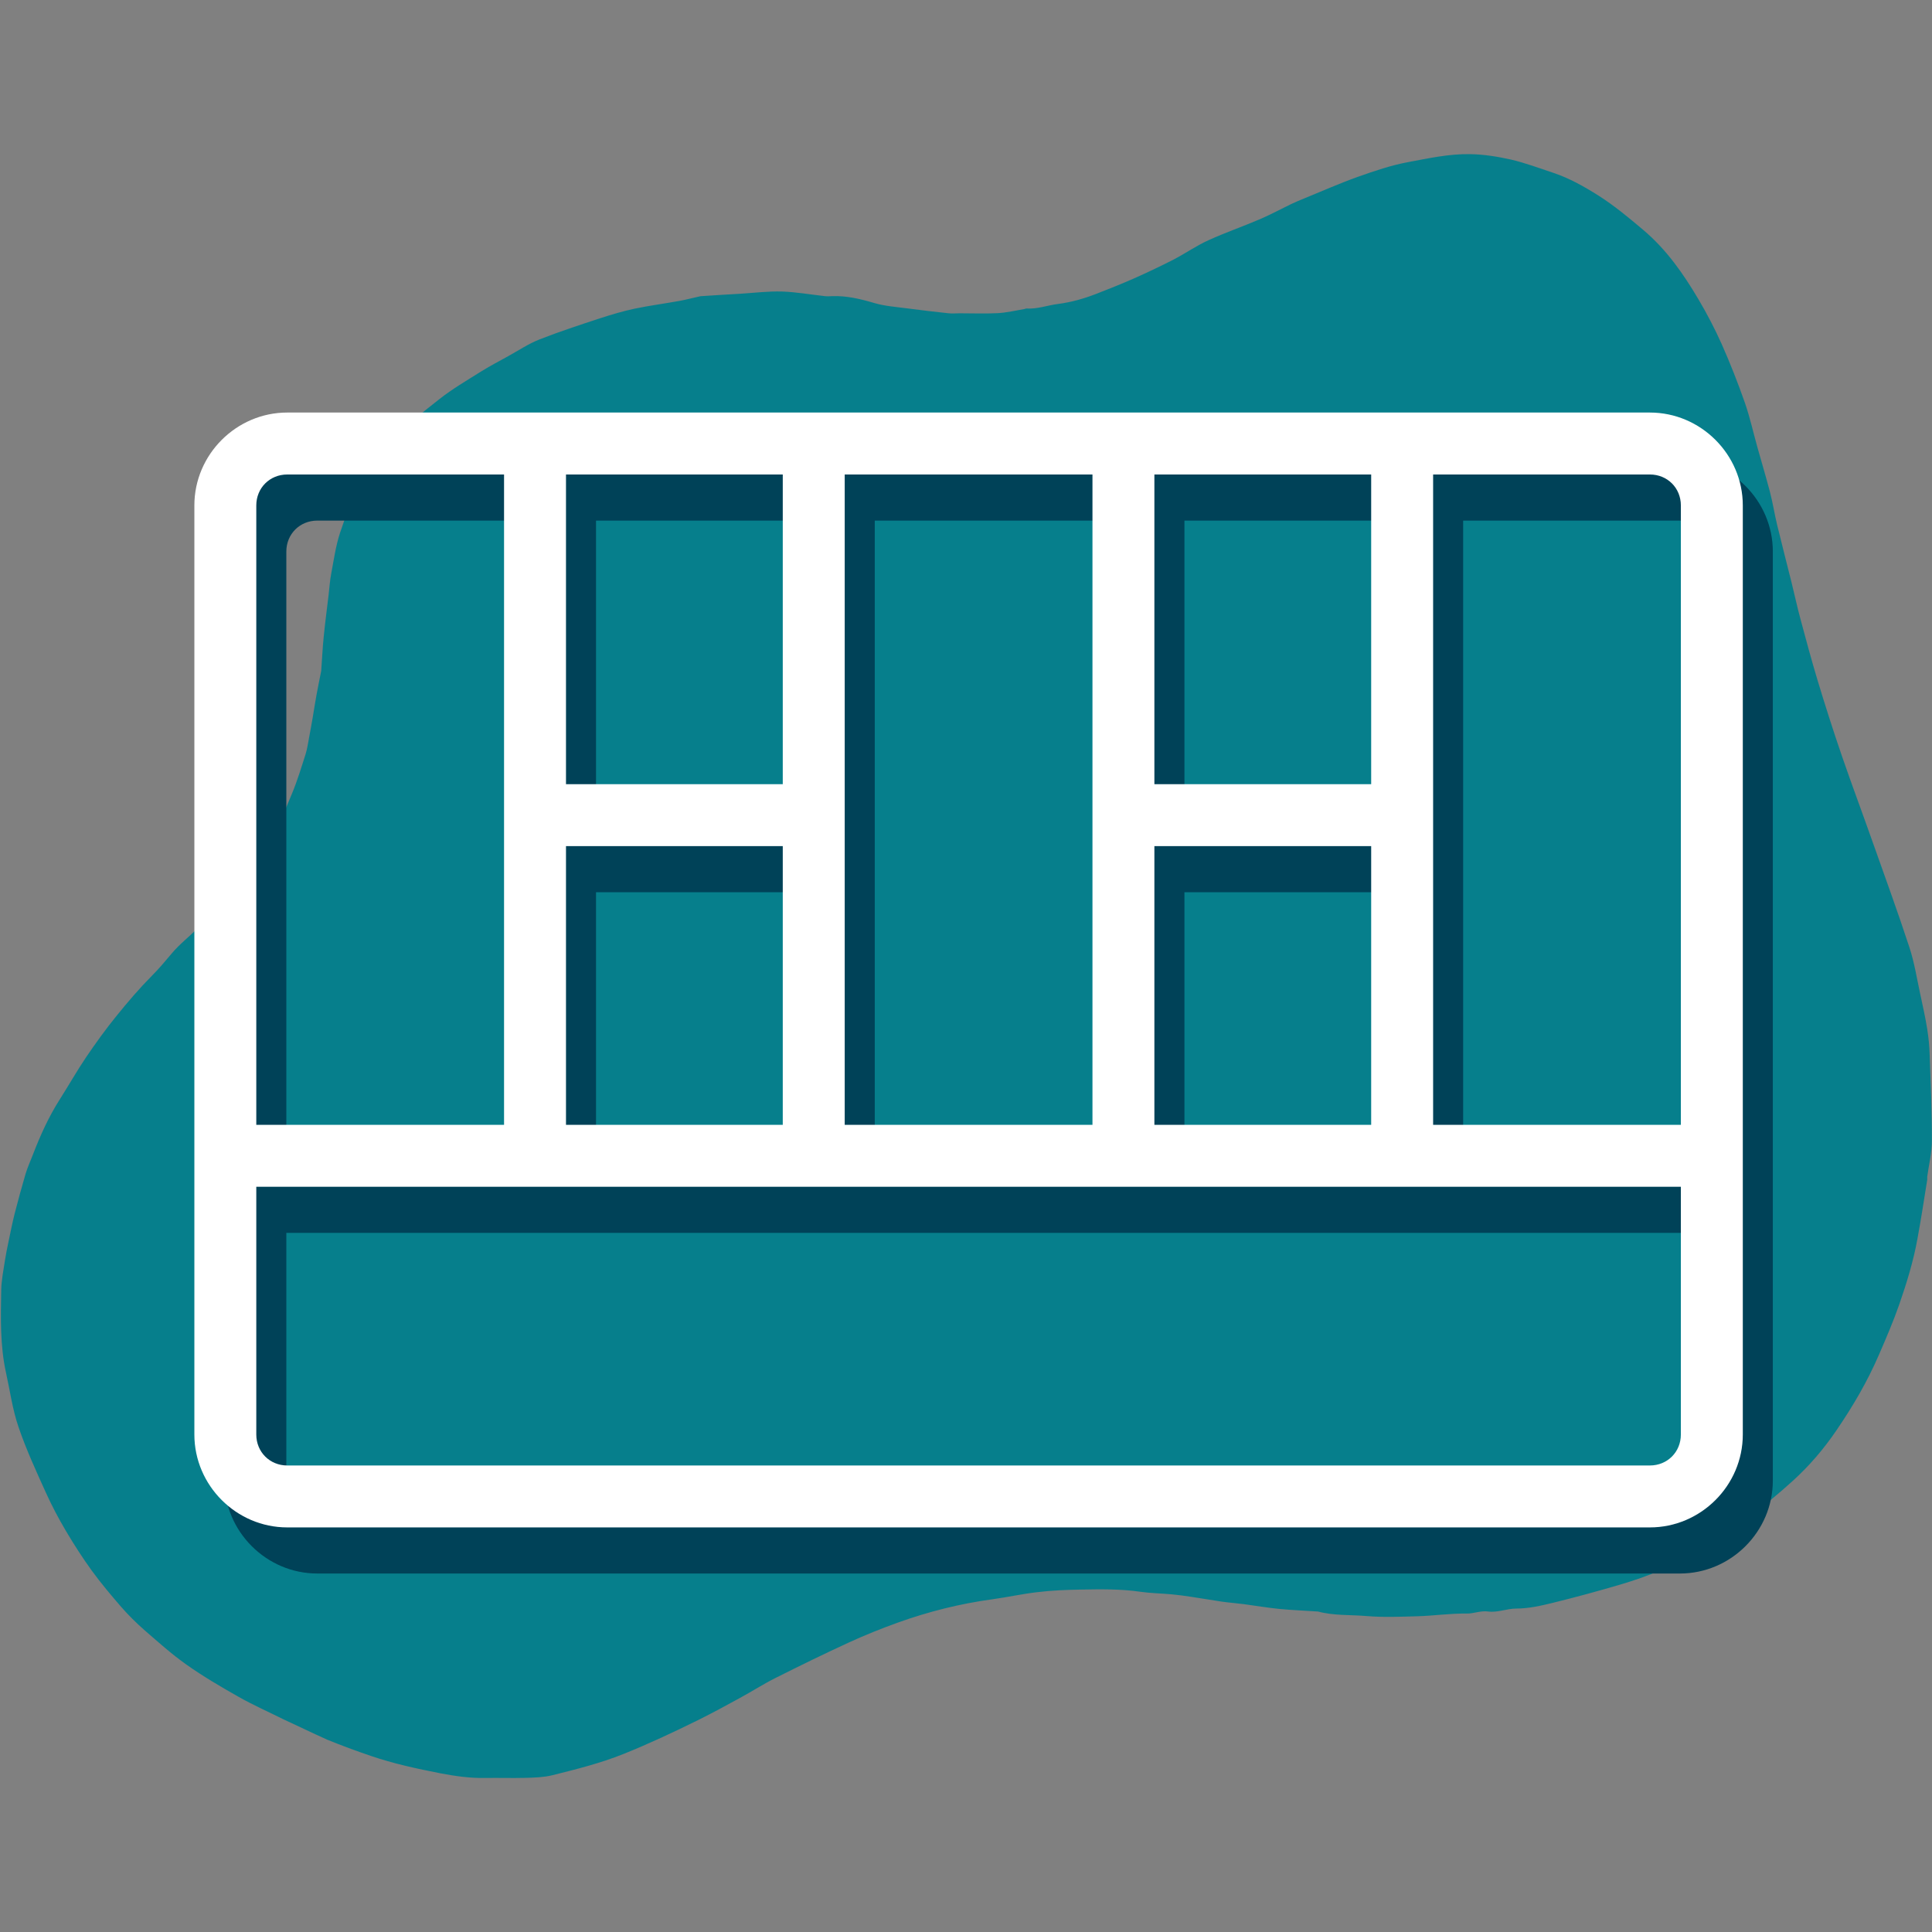<?xml version="1.0" encoding="UTF-8"?>
<svg xmlns="http://www.w3.org/2000/svg" xmlns:xlink="http://www.w3.org/1999/xlink" width="500" zoomAndPan="magnify" viewBox="0 0 375 375" height="500" preserveAspectRatio="xMidYMid meet" version="1.0">
  <rect x="0" y="0" width="375" height="375" fill="#808080" stroke="none"/>
  <defs>
    <clipPath id="1c30880bdb">
      <path d="M 0 29.766 L 375 29.766 L 375 345.516 L 0 345.516 Z M 0 29.766 " clip-rule="nonzero"></path>
    </clipPath>
    <clipPath id="de175de267">
      <path d="M 43.555 89.023 L 344.305 89.023 L 344.305 305.773 L 43.555 305.773 Z M 43.555 89.023 " clip-rule="nonzero"></path>
    </clipPath>
    <clipPath id="b21b7063a7">
      <path d="M 37.727 80.074 L 338.477 80.074 L 338.477 296.824 L 37.727 296.824 Z M 37.727 80.074 " clip-rule="nonzero"></path>
    </clipPath>
  </defs>
  <g clip-path="url(#1c30880bdb)">
    <path fill="#067f8c" d="M 55.039 333.73 C 52.098 332.258 49.129 330.953 46.324 329.363 C 42.883 327.414 39.441 325.398 36.211 323.117 C 33.312 321.074 30.656 318.676 27.973 316.352 C 26.402 314.973 24.906 313.477 23.531 311.91 C 21.559 309.629 19.613 307.328 17.832 304.883 C 16.027 302.391 14.344 299.777 12.773 297.117 C 11.352 294.719 10.043 292.227 8.902 289.711 C 7.004 285.508 5.059 281.305 3.586 276.957 C 2.422 273.562 1.945 269.953 1.164 266.438 C 0 261.121 0.141 255.73 0.238 250.34 C 0.285 248.465 0.664 246.59 0.949 244.711 C 1.141 243.5 1.379 242.289 1.637 241.078 C 2.02 239.25 2.375 237.445 2.824 235.641 C 3.492 233.031 4.203 230.441 4.961 227.855 C 5.344 226.594 5.891 225.383 6.363 224.172 C 7.812 220.398 9.473 216.719 11.66 213.297 C 13.367 210.617 14.934 207.836 16.715 205.203 C 18.566 202.473 20.516 199.766 22.605 197.199 C 24.766 194.516 27.047 191.855 29.469 189.41 C 30.844 188.035 32.078 186.562 33.312 185.09 C 34.855 183.238 36.828 181.742 38.516 180.008 C 40.938 177.516 43.43 175.07 45.613 172.387 C 48.082 169.371 50.434 166.215 52.477 162.887 C 54.16 160.133 55.422 157.07 56.656 154.078 C 57.699 151.586 58.484 148.973 59.312 146.387 C 59.648 145.316 59.789 144.203 60.004 143.109 C 60.266 141.758 60.5 140.379 60.738 139.023 C 60.977 137.648 61.168 136.27 61.426 134.918 C 61.711 133.375 62.02 131.855 62.328 130.312 C 62.355 130.238 62.355 130.168 62.355 130.098 C 62.52 127.863 62.613 125.633 62.852 123.402 C 63.113 120.766 63.469 118.129 63.777 115.496 C 63.945 114.141 64.016 112.762 64.277 111.41 C 64.777 108.75 65.156 106.02 65.988 103.457 C 67.008 100.344 68.219 97.234 69.785 94.363 C 71.305 91.582 73.254 88.996 75.27 86.551 C 78.168 83.035 81.801 80.211 85.363 77.406 C 87.809 75.484 90.539 73.895 93.176 72.23 C 94.953 71.117 96.809 70.141 98.66 69.121 C 100.652 68.027 102.578 66.723 104.691 65.891 C 108.562 64.371 112.551 63.066 116.516 61.762 C 118.723 61.047 120.957 60.383 123.211 59.906 C 126.062 59.312 128.98 58.934 131.855 58.41 C 133.16 58.176 134.465 57.82 135.773 57.535 C 135.891 57.508 135.984 57.484 136.105 57.484 C 138.645 57.32 141.188 57.152 143.75 57.012 C 146.41 56.844 149.094 56.512 151.754 56.582 C 154.555 56.68 157.355 57.176 160.133 57.484 C 160.562 57.535 161.012 57.508 161.441 57.484 C 164.312 57.367 167.043 58.031 169.773 58.84 C 171.816 59.434 174 59.574 176.113 59.859 C 178.797 60.215 181.457 60.523 184.141 60.809 C 184.852 60.883 185.566 60.809 186.277 60.809 C 188.723 60.809 191.191 60.906 193.637 60.785 C 195.395 60.691 197.129 60.266 198.863 59.98 C 199.004 59.957 199.148 59.859 199.289 59.883 C 201.355 60.004 203.301 59.266 205.32 59.004 C 207.91 58.672 210.332 57.984 212.73 57.059 C 215.152 56.109 217.574 55.16 219.945 54.113 C 222.582 52.949 225.219 51.691 227.781 50.387 C 230.062 49.199 232.199 47.703 234.551 46.633 C 237.828 45.141 241.27 43.953 244.594 42.527 C 246.637 41.648 248.605 40.578 250.625 39.605 C 251.457 39.203 252.289 38.871 253.141 38.516 C 256.586 37.113 260.004 35.594 263.52 34.336 C 266.746 33.195 270 32.078 273.348 31.461 C 277.289 30.727 281.23 29.848 285.34 29.918 C 288.047 29.965 290.66 30.395 293.246 30.965 C 296.023 31.605 298.707 32.625 301.438 33.527 C 304.598 34.574 307.492 36.211 310.273 37.969 C 313.359 39.938 316.137 42.242 318.938 44.617 C 323.449 48.414 326.727 53.117 329.672 58.102 C 331.332 60.906 332.852 63.824 334.184 66.793 C 335.844 70.547 337.34 74.344 338.695 78.215 C 339.668 81.016 340.309 83.961 341.117 86.836 C 341.922 89.707 342.777 92.559 343.539 95.453 C 344.086 97.543 344.418 99.68 344.914 101.77 C 345.84 105.57 346.816 109.367 347.766 113.168 C 348.336 115.469 348.832 117.797 349.449 120.078 C 350.52 124.066 351.586 128.055 352.773 131.996 C 354.27 136.938 355.84 141.875 357.523 146.766 C 359.422 152.297 361.488 157.785 363.438 163.316 C 365.859 170.156 368.352 176.969 370.605 183.855 C 371.559 186.727 372.031 189.77 372.672 192.734 C 373.172 195.062 373.695 197.391 374.074 199.742 C 374.336 201.402 374.5 203.09 374.547 204.773 C 374.738 210.332 375 215.887 374.977 221.441 C 374.977 223.77 374.383 226.098 374.074 228.398 C 374.051 228.59 374.098 228.805 374.074 228.992 C 373.766 230.918 373.457 232.863 373.148 234.789 C 372.84 236.664 372.531 238.562 372.176 240.438 C 371.391 244.809 370.086 249.035 368.637 253.215 C 367.473 256.539 366.094 259.742 364.695 262.973 C 362.461 268.148 359.637 272.969 356.457 277.621 C 353.984 281.258 351.16 284.555 347.93 287.477 C 345.223 289.945 342.352 292.273 339.453 294.527 C 337.129 296.359 334.754 298.188 332.211 299.684 C 329.102 301.535 325.848 303.172 322.523 304.668 C 319.961 305.832 317.277 306.734 314.57 307.543 C 310.223 308.824 305.855 310.012 301.438 311.102 C 299.113 311.672 296.715 312.219 294.34 312.219 C 292.441 312.219 290.684 313.051 288.809 312.789 C 287.383 312.598 286.027 313.215 284.699 313.191 C 281.469 313.145 278.312 313.621 275.129 313.715 C 271.805 313.809 268.457 313.953 265.156 313.668 C 262.047 313.406 258.863 313.621 255.801 312.789 C 255.754 312.789 255.73 312.789 255.684 312.789 C 253.215 312.621 250.742 312.527 248.273 312.289 C 245.973 312.055 243.715 311.672 241.414 311.363 C 239.988 311.176 238.539 311.078 237.09 310.867 C 235.121 310.582 233.148 310.223 231.203 309.941 C 229.969 309.75 228.734 309.582 227.473 309.465 C 225.457 309.273 223.391 309.25 221.371 308.965 C 217.477 308.395 213.582 308.469 209.688 308.539 C 206.91 308.586 204.109 308.703 201.332 309.039 C 198.434 309.371 195.562 310.012 192.664 310.414 C 186.348 311.27 180.199 312.812 174.191 314.973 C 171.031 316.113 167.898 317.371 164.836 318.773 C 160.039 320.98 155.312 323.285 150.59 325.66 C 148.215 326.844 145.98 328.293 143.656 329.551 C 140.973 331.023 138.312 332.473 135.582 333.828 C 130.785 336.199 125.965 338.457 121.004 340.453 C 116.492 342.258 111.836 343.418 107.16 344.582 C 105.496 344.988 103.715 345.035 101.984 345.082 C 99.371 345.152 96.758 345.059 94.148 345.105 C 91.227 345.152 88.379 344.75 85.504 344.203 C 80.922 343.301 76.363 342.328 71.945 340.809 C 69.098 339.836 66.297 338.812 63.516 337.672 C 60.809 336.461 57.984 335.086 55.039 333.73 Z M 55.039 333.73 " fill-opacity="1" fill-rule="nonzero"></path>
  </g>
  <g clip-path="url(#de175de267)">
    <path fill="#004258" d="M 61.59 89.023 C 51.703 89.023 43.555 97.168 43.555 107.055 L 43.555 287.387 C 43.555 297.273 51.703 305.418 61.59 305.418 L 326.074 305.418 C 335.961 305.418 344.105 297.273 344.105 287.387 L 344.105 107.055 C 344.105 97.168 335.961 89.023 326.074 89.023 Z M 61.59 101.047 L 103.668 101.047 L 103.668 227.277 L 55.578 227.277 L 55.578 107.055 C 55.578 103.66 58.191 101.047 61.59 101.047 Z M 115.688 101.047 L 157.766 101.047 L 157.766 161.156 L 115.688 161.156 Z M 169.789 101.047 L 217.875 101.047 L 217.875 227.277 L 169.789 227.277 Z M 229.898 101.047 L 271.977 101.047 L 271.977 161.156 L 229.898 161.156 Z M 283.996 101.047 L 326.074 101.047 C 329.469 101.047 332.086 103.66 332.086 107.055 L 332.086 227.277 L 283.996 227.277 Z M 115.688 173.176 L 157.766 173.176 L 157.766 227.277 L 115.688 227.277 Z M 229.898 173.176 L 271.977 173.176 L 271.977 227.277 L 229.898 227.277 Z M 55.578 239.297 L 332.086 239.297 L 332.086 287.387 C 332.086 290.785 329.469 293.398 326.074 293.398 L 61.59 293.398 C 58.191 293.398 55.578 290.785 55.578 287.387 Z M 55.578 239.297 " fill-opacity="1" fill-rule="nonzero"></path>
  </g>
  <g clip-path="url(#b21b7063a7)">
    <path fill="#ffffff" d="M 55.758 80.074 C 45.871 80.074 37.727 88.219 37.727 98.105 L 37.727 278.438 C 37.727 288.324 45.871 296.469 55.758 296.469 L 320.242 296.469 C 330.133 296.469 338.277 288.324 338.277 278.438 L 338.277 98.105 C 338.277 88.219 330.133 80.074 320.242 80.074 Z M 55.758 92.098 L 97.836 92.098 L 97.836 218.328 L 49.746 218.328 L 49.746 98.105 C 49.746 94.711 52.363 92.098 55.758 92.098 Z M 109.859 92.098 L 151.934 92.098 L 151.934 152.207 L 109.859 152.207 Z M 163.957 92.098 L 212.047 92.098 L 212.047 218.328 L 163.957 218.328 Z M 224.066 92.098 L 266.145 92.098 L 266.145 152.207 L 224.066 152.207 Z M 278.168 92.098 L 320.242 92.098 C 323.641 92.098 326.254 94.711 326.254 98.105 L 326.254 218.328 L 278.168 218.328 Z M 109.859 164.227 L 151.934 164.227 L 151.934 218.328 L 109.859 218.328 Z M 224.066 164.227 L 266.145 164.227 L 266.145 218.328 L 224.066 218.328 Z M 49.746 230.348 L 326.254 230.348 L 326.254 278.438 C 326.254 281.832 323.641 284.449 320.242 284.449 L 55.758 284.449 C 52.363 284.449 49.746 281.832 49.746 278.438 Z M 49.746 230.348 " fill-opacity="1" fill-rule="nonzero"></path>
  </g>
</svg>
